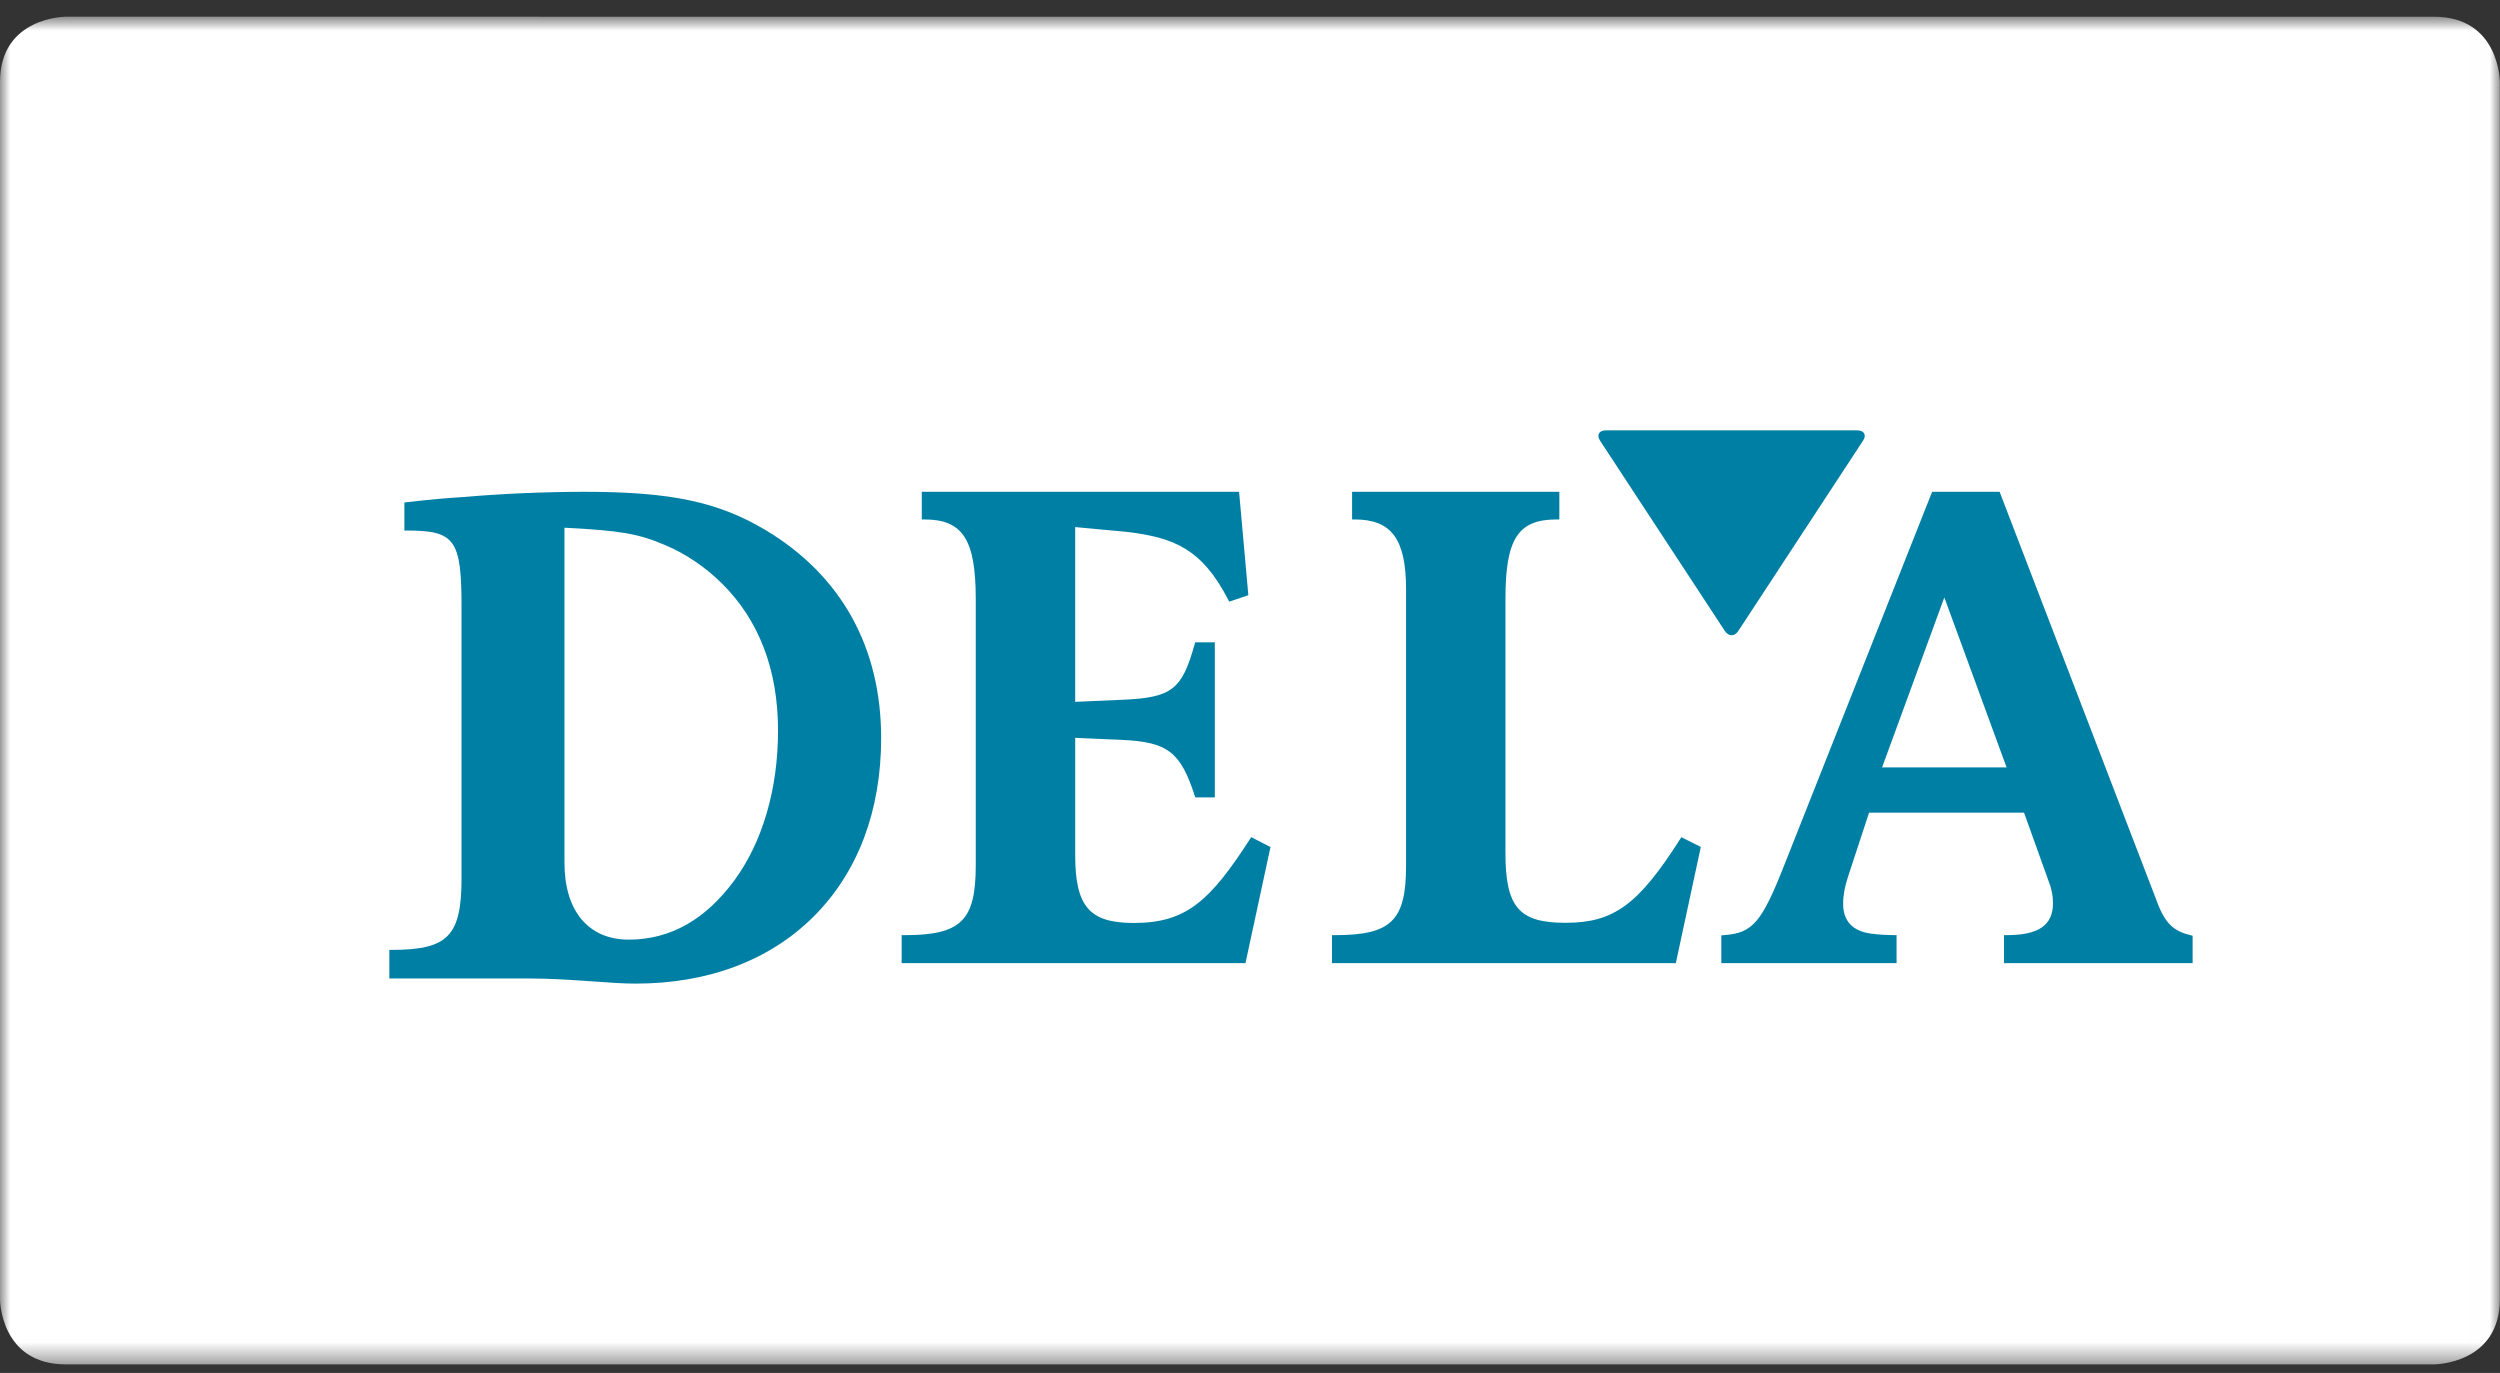 <svg xmlns="http://www.w3.org/2000/svg" xmlns:xlink="http://www.w3.org/1999/xlink" width="122" height="67" viewBox="0 0 122 67">
    <rect x="0" y="0" width="122" height="67" fill="#333333" stroke="none"/>
    <defs>
        <path id="prefix__a" d="M0 0.814L121.992 0.814 121.992 66.583 0 66.583z"/>
    </defs>
    <g fill="none" fill-rule="evenodd">
        <mask id="prefix__b" fill="#fff">
            <use xlink:href="#prefix__a"/>
        </mask>
        <path fill="#FFF" d="M3.22.814S0 .814 0 3.999v59.4s0 3.184 3.22 3.184h115.552s3.22 0 3.22-3.185V4s0-3.185-3.22-3.185H3.22z" mask="url(#prefix__b)"/>
        <path fill="#007FA4" d="M60.35 24H44.983v1.349h.127c1.874 0 2.507.982 2.507 3.888v12.988c0 2.71-.718 3.411-3.491 3.411H44V47h16.779L62 41.335l-.94-.482-.062.096c-1.954 3.02-3.105 4.092-5.668 4.092-2.165 0-2.86-.804-2.86-3.312v-5.722l2.291.1c2.218.104 2.847.586 3.539 2.717l.029.088h.954v-7.566h-.959l-.026.093c-.62 2.227-1.116 2.607-3.537 2.71l-2.292.101v-8.529l2.532.236c2.328.281 3.66.848 4.935 3.307l.05.097.933-.315L60.467 24h-.117zM75.97 24h-9.988v1.349h.126c1.804 0 2.508.96 2.508 3.427v13.45c0 2.709-.718 3.41-3.491 3.41H65V47h16.78L83 41.33l-.95-.475-.062.096c-2.04 3.204-3.241 4.082-5.592 4.082-2.272 0-2.93-.766-2.93-3.411V29.237c0-2.942.609-3.888 2.505-3.888h.125V24h-.125zM27.546 42.11V25.752c2.717.14 3.592.283 4.924.853.994.42 1.943 1.062 2.748 1.856 1.824 1.803 2.75 4.225 2.75 7.194 0 2.85-.76 5.45-2.14 7.319-1.371 1.857-3.065 2.88-5.149 2.88-1.962 0-3.133-1.4-3.133-3.746m-4.904-17.855c-.8.047-1.74.132-2.791.254l-.118.014v1.37h.132c2.335 0 2.657.45 2.657 3.712V42.87c0 2.8-.665 3.484-3.39 3.484H19v1.394h6.698c1.229 0 2.32.08 3.282.148.771.057 1.437.104 2.038.104 3.545 0 6.554-1.136 8.702-3.287C41.867 42.565 43 39.56 43 36.019c0-4.432-1.95-7.942-5.641-10.152C35.047 24.49 32.734 24 28.524 24c-1.91 0-4.109.095-5.882.254M94.883 29.154c.224.606 2.924 7.979 3.038 8.295h-6.075c.114-.316 2.816-7.69 3.037-8.295zM97.491 24h-3.203l-7.2 18.178c-1.118 2.845-1.56 3.363-2.967 3.457l-.121.01V47h8.553v-1.365h-.133c-.13 0-.714-.011-1.157-.08-.875-.135-1.318-.623-1.318-1.45 0-.411.083-.863.246-1.343 0-.002.86-2.61 1.02-3.105h7.562c.06.16 1.203 3.354 1.203 3.354.136.334.21.707.21 1.057 0 1.085-.697 1.567-2.26 1.567h-.13V47H107v-1.335l-.099-.025c-.789-.2-1.244-.512-1.684-1.755L97.581 24h-.09zM78.08 21.499c-.18-.274-.045-.499.3-.499h12.24c.346 0 .48.225.3.499l-6.093 9.295c-.18.275-.473.275-.653 0L78.08 21.5z"/>
    </g>
</svg>
